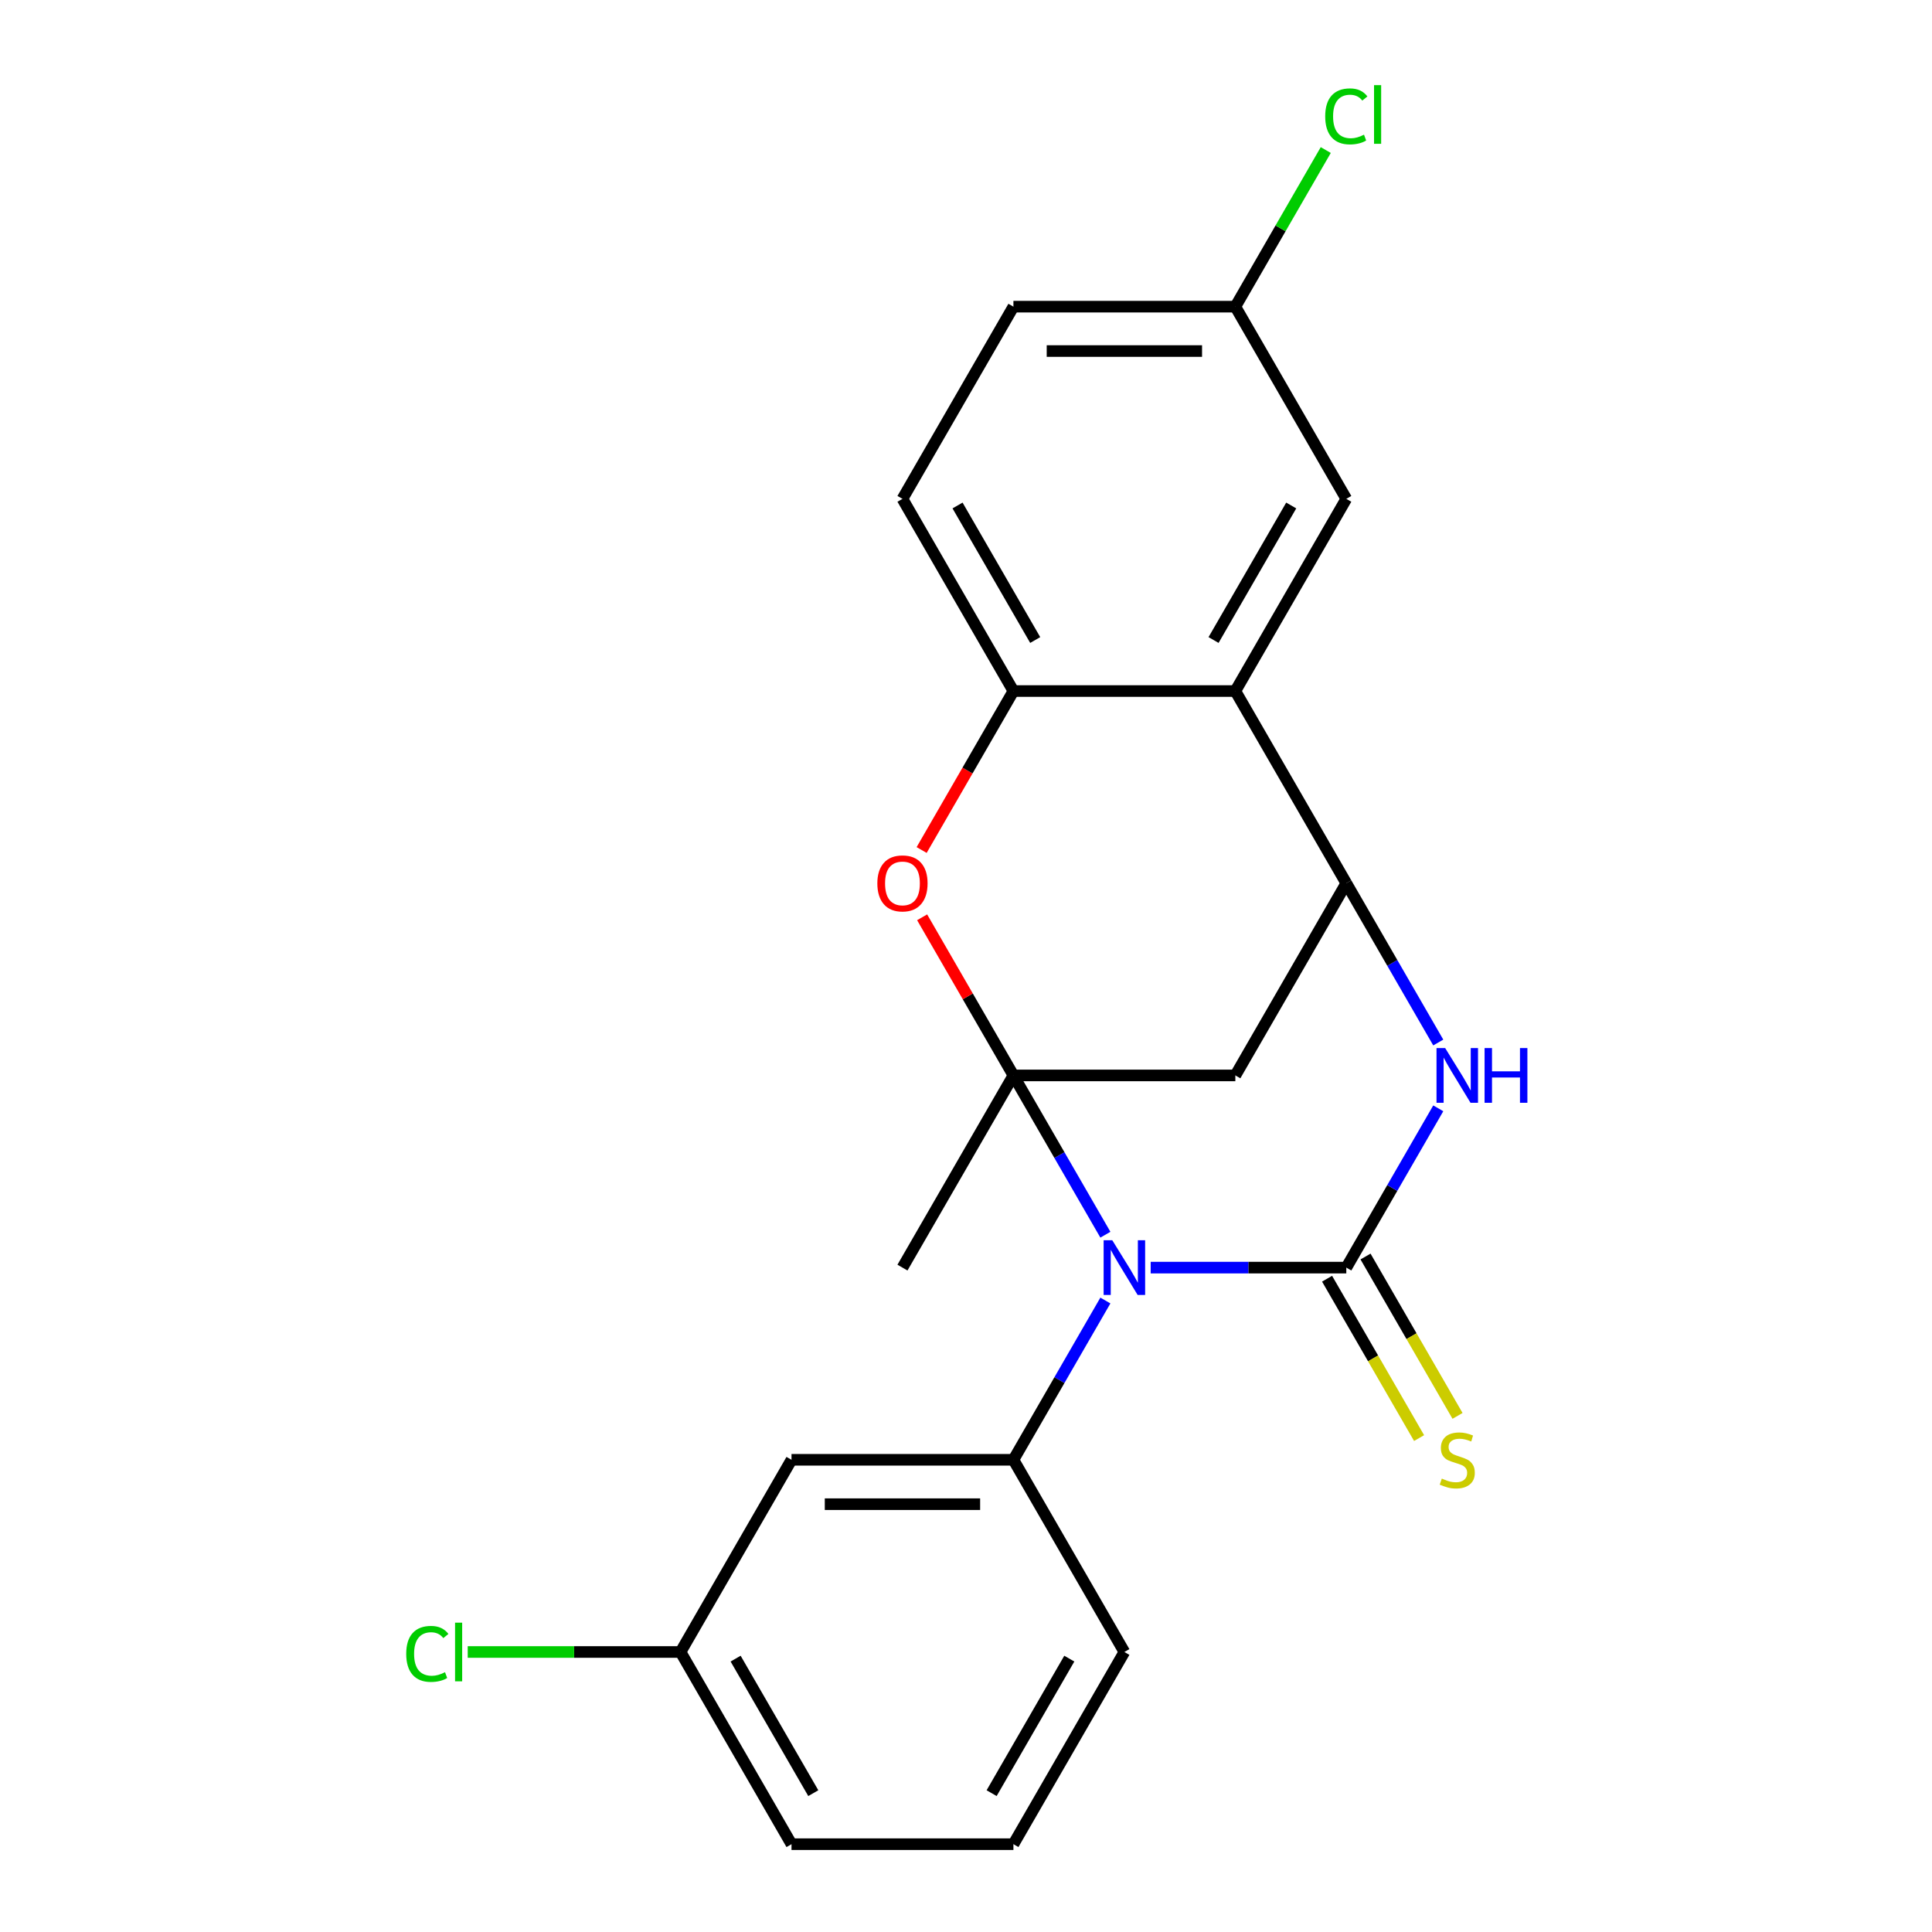 <?xml version='1.0' encoding='iso-8859-1'?>
<svg version='1.1' baseProfile='full'
              xmlns='http://www.w3.org/2000/svg'
                      xmlns:rdkit='http://www.rdkit.org/xml'
                      xmlns:xlink='http://www.w3.org/1999/xlink'
                  xml:space='preserve'
width='1000px' height='1000px' viewBox='0 0 1000 1000'>
<!-- END OF HEADER -->
<rect style='opacity:1.0;fill:#FFFFFF;stroke:none' width='1000' height='1000' x='0' y='0'> </rect>
<path class='bond-0' d='M 572.145,639.082 L 548.345,597.86' style='fill:none;fill-rule:evenodd;stroke:#0000FF;stroke-width:6px;stroke-linecap:butt;stroke-linejoin:miter;stroke-opacity:1' />
<path class='bond-0' d='M 548.345,597.86 L 524.545,556.637' style='fill:none;fill-rule:evenodd;stroke:#000000;stroke-width:6px;stroke-linecap:butt;stroke-linejoin:miter;stroke-opacity:1' />
<path class='bond-1' d='M 595.59,656.114 L 646.217,656.114' style='fill:none;fill-rule:evenodd;stroke:#0000FF;stroke-width:6px;stroke-linecap:butt;stroke-linejoin:miter;stroke-opacity:1' />
<path class='bond-1' d='M 646.217,656.114 L 696.844,656.114' style='fill:none;fill-rule:evenodd;stroke:#000000;stroke-width:6px;stroke-linecap:butt;stroke-linejoin:miter;stroke-opacity:1' />
<path class='bond-7' d='M 572.145,673.146 L 548.345,714.368' style='fill:none;fill-rule:evenodd;stroke:#0000FF;stroke-width:6px;stroke-linecap:butt;stroke-linejoin:miter;stroke-opacity:1' />
<path class='bond-7' d='M 548.345,714.368 L 524.545,755.591' style='fill:none;fill-rule:evenodd;stroke:#000000;stroke-width:6px;stroke-linecap:butt;stroke-linejoin:miter;stroke-opacity:1' />
<path class='bond-4' d='M 524.545,556.637 L 500.918,515.714' style='fill:none;fill-rule:evenodd;stroke:#000000;stroke-width:6px;stroke-linecap:butt;stroke-linejoin:miter;stroke-opacity:1' />
<path class='bond-4' d='M 500.918,515.714 L 477.291,474.792' style='fill:none;fill-rule:evenodd;stroke:#FF0000;stroke-width:6px;stroke-linecap:butt;stroke-linejoin:miter;stroke-opacity:1' />
<path class='bond-5' d='M 524.545,556.637 L 639.411,556.637' style='fill:none;fill-rule:evenodd;stroke:#000000;stroke-width:6px;stroke-linecap:butt;stroke-linejoin:miter;stroke-opacity:1' />
<path class='bond-13' d='M 524.545,556.637 L 467.112,656.114' style='fill:none;fill-rule:evenodd;stroke:#000000;stroke-width:6px;stroke-linecap:butt;stroke-linejoin:miter;stroke-opacity:1' />
<path class='bond-2' d='M 696.844,656.114 L 720.644,614.891' style='fill:none;fill-rule:evenodd;stroke:#000000;stroke-width:6px;stroke-linecap:butt;stroke-linejoin:miter;stroke-opacity:1' />
<path class='bond-2' d='M 720.644,614.891 L 744.444,573.669' style='fill:none;fill-rule:evenodd;stroke:#0000FF;stroke-width:6px;stroke-linecap:butt;stroke-linejoin:miter;stroke-opacity:1' />
<path class='bond-9' d='M 686.896,661.857 L 710.708,703.1' style='fill:none;fill-rule:evenodd;stroke:#000000;stroke-width:6px;stroke-linecap:butt;stroke-linejoin:miter;stroke-opacity:1' />
<path class='bond-9' d='M 710.708,703.1 L 734.519,744.343' style='fill:none;fill-rule:evenodd;stroke:#CCCC00;stroke-width:6px;stroke-linecap:butt;stroke-linejoin:miter;stroke-opacity:1' />
<path class='bond-9' d='M 706.792,650.371 L 730.603,691.614' style='fill:none;fill-rule:evenodd;stroke:#000000;stroke-width:6px;stroke-linecap:butt;stroke-linejoin:miter;stroke-opacity:1' />
<path class='bond-9' d='M 730.603,691.614 L 754.415,732.856' style='fill:none;fill-rule:evenodd;stroke:#CCCC00;stroke-width:6px;stroke-linecap:butt;stroke-linejoin:miter;stroke-opacity:1' />
<path class='bond-3' d='M 744.444,539.605 L 720.644,498.383' style='fill:none;fill-rule:evenodd;stroke:#0000FF;stroke-width:6px;stroke-linecap:butt;stroke-linejoin:miter;stroke-opacity:1' />
<path class='bond-3' d='M 720.644,498.383 L 696.844,457.16' style='fill:none;fill-rule:evenodd;stroke:#000000;stroke-width:6px;stroke-linecap:butt;stroke-linejoin:miter;stroke-opacity:1' />
<path class='bond-6' d='M 696.844,457.16 L 639.411,357.683' style='fill:none;fill-rule:evenodd;stroke:#000000;stroke-width:6px;stroke-linecap:butt;stroke-linejoin:miter;stroke-opacity:1' />
<path class='bond-22' d='M 696.844,457.16 L 639.411,556.637' style='fill:none;fill-rule:evenodd;stroke:#000000;stroke-width:6px;stroke-linecap:butt;stroke-linejoin:miter;stroke-opacity:1' />
<path class='bond-8' d='M 477.037,439.968 L 500.791,398.825' style='fill:none;fill-rule:evenodd;stroke:#FF0000;stroke-width:6px;stroke-linecap:butt;stroke-linejoin:miter;stroke-opacity:1' />
<path class='bond-8' d='M 500.791,398.825 L 524.545,357.683' style='fill:none;fill-rule:evenodd;stroke:#000000;stroke-width:6px;stroke-linecap:butt;stroke-linejoin:miter;stroke-opacity:1' />
<path class='bond-11' d='M 639.411,357.683 L 696.844,258.206' style='fill:none;fill-rule:evenodd;stroke:#000000;stroke-width:6px;stroke-linecap:butt;stroke-linejoin:miter;stroke-opacity:1' />
<path class='bond-11' d='M 628.131,331.275 L 668.334,261.641' style='fill:none;fill-rule:evenodd;stroke:#000000;stroke-width:6px;stroke-linecap:butt;stroke-linejoin:miter;stroke-opacity:1' />
<path class='bond-23' d='M 639.411,357.683 L 524.545,357.683' style='fill:none;fill-rule:evenodd;stroke:#000000;stroke-width:6px;stroke-linecap:butt;stroke-linejoin:miter;stroke-opacity:1' />
<path class='bond-10' d='M 524.545,755.591 L 409.679,755.591' style='fill:none;fill-rule:evenodd;stroke:#000000;stroke-width:6px;stroke-linecap:butt;stroke-linejoin:miter;stroke-opacity:1' />
<path class='bond-10' d='M 507.315,778.564 L 426.908,778.564' style='fill:none;fill-rule:evenodd;stroke:#000000;stroke-width:6px;stroke-linecap:butt;stroke-linejoin:miter;stroke-opacity:1' />
<path class='bond-17' d='M 524.545,755.591 L 581.978,855.068' style='fill:none;fill-rule:evenodd;stroke:#000000;stroke-width:6px;stroke-linecap:butt;stroke-linejoin:miter;stroke-opacity:1' />
<path class='bond-12' d='M 524.545,357.683 L 467.112,258.206' style='fill:none;fill-rule:evenodd;stroke:#000000;stroke-width:6px;stroke-linecap:butt;stroke-linejoin:miter;stroke-opacity:1' />
<path class='bond-12' d='M 535.825,331.275 L 495.622,261.641' style='fill:none;fill-rule:evenodd;stroke:#000000;stroke-width:6px;stroke-linecap:butt;stroke-linejoin:miter;stroke-opacity:1' />
<path class='bond-14' d='M 409.679,755.591 L 352.245,855.068' style='fill:none;fill-rule:evenodd;stroke:#000000;stroke-width:6px;stroke-linecap:butt;stroke-linejoin:miter;stroke-opacity:1' />
<path class='bond-15' d='M 696.844,258.206 L 639.411,158.729' style='fill:none;fill-rule:evenodd;stroke:#000000;stroke-width:6px;stroke-linecap:butt;stroke-linejoin:miter;stroke-opacity:1' />
<path class='bond-16' d='M 467.112,258.206 L 524.545,158.729' style='fill:none;fill-rule:evenodd;stroke:#000000;stroke-width:6px;stroke-linecap:butt;stroke-linejoin:miter;stroke-opacity:1' />
<path class='bond-18' d='M 352.245,855.068 L 297.168,855.068' style='fill:none;fill-rule:evenodd;stroke:#000000;stroke-width:6px;stroke-linecap:butt;stroke-linejoin:miter;stroke-opacity:1' />
<path class='bond-18' d='M 297.168,855.068 L 242.091,855.068' style='fill:none;fill-rule:evenodd;stroke:#00CC00;stroke-width:6px;stroke-linecap:butt;stroke-linejoin:miter;stroke-opacity:1' />
<path class='bond-24' d='M 352.245,855.068 L 409.679,954.545' style='fill:none;fill-rule:evenodd;stroke:#000000;stroke-width:6px;stroke-linecap:butt;stroke-linejoin:miter;stroke-opacity:1' />
<path class='bond-24' d='M 380.756,858.503 L 420.959,928.137' style='fill:none;fill-rule:evenodd;stroke:#000000;stroke-width:6px;stroke-linecap:butt;stroke-linejoin:miter;stroke-opacity:1' />
<path class='bond-19' d='M 639.411,158.729 L 662.813,118.196' style='fill:none;fill-rule:evenodd;stroke:#000000;stroke-width:6px;stroke-linecap:butt;stroke-linejoin:miter;stroke-opacity:1' />
<path class='bond-19' d='M 662.813,118.196 L 686.214,77.663' style='fill:none;fill-rule:evenodd;stroke:#00CC00;stroke-width:6px;stroke-linecap:butt;stroke-linejoin:miter;stroke-opacity:1' />
<path class='bond-25' d='M 639.411,158.729 L 524.545,158.729' style='fill:none;fill-rule:evenodd;stroke:#000000;stroke-width:6px;stroke-linecap:butt;stroke-linejoin:miter;stroke-opacity:1' />
<path class='bond-25' d='M 622.181,181.702 L 541.775,181.702' style='fill:none;fill-rule:evenodd;stroke:#000000;stroke-width:6px;stroke-linecap:butt;stroke-linejoin:miter;stroke-opacity:1' />
<path class='bond-20' d='M 581.978,855.068 L 524.545,954.545' style='fill:none;fill-rule:evenodd;stroke:#000000;stroke-width:6px;stroke-linecap:butt;stroke-linejoin:miter;stroke-opacity:1' />
<path class='bond-20' d='M 553.468,858.503 L 513.264,928.137' style='fill:none;fill-rule:evenodd;stroke:#000000;stroke-width:6px;stroke-linecap:butt;stroke-linejoin:miter;stroke-opacity:1' />
<path class='bond-21' d='M 524.545,954.545 L 409.679,954.545' style='fill:none;fill-rule:evenodd;stroke:#000000;stroke-width:6px;stroke-linecap:butt;stroke-linejoin:miter;stroke-opacity:1' />
<path  class='atom-0' d='M 575.718 641.954
L 584.998 656.954
Q 585.918 658.434, 587.398 661.114
Q 588.878 663.794, 588.958 663.954
L 588.958 641.954
L 592.718 641.954
L 592.718 670.274
L 588.838 670.274
L 578.878 653.874
Q 577.718 651.954, 576.478 649.754
Q 575.278 647.554, 574.918 646.874
L 574.918 670.274
L 571.238 670.274
L 571.238 641.954
L 575.718 641.954
' fill='#0000FF'/>
<path  class='atom-3' d='M 748.017 542.477
L 757.297 557.477
Q 758.217 558.957, 759.697 561.637
Q 761.177 564.317, 761.257 564.477
L 761.257 542.477
L 765.017 542.477
L 765.017 570.797
L 761.137 570.797
L 751.177 554.397
Q 750.017 552.477, 748.777 550.277
Q 747.577 548.077, 747.217 547.397
L 747.217 570.797
L 743.537 570.797
L 743.537 542.477
L 748.017 542.477
' fill='#0000FF'/>
<path  class='atom-3' d='M 768.417 542.477
L 772.257 542.477
L 772.257 554.517
L 786.737 554.517
L 786.737 542.477
L 790.577 542.477
L 790.577 570.797
L 786.737 570.797
L 786.737 557.717
L 772.257 557.717
L 772.257 570.797
L 768.417 570.797
L 768.417 542.477
' fill='#0000FF'/>
<path  class='atom-5' d='M 454.112 457.24
Q 454.112 450.44, 457.472 446.64
Q 460.832 442.84, 467.112 442.84
Q 473.392 442.84, 476.752 446.64
Q 480.112 450.44, 480.112 457.24
Q 480.112 464.12, 476.712 468.04
Q 473.312 471.92, 467.112 471.92
Q 460.872 471.92, 457.472 468.04
Q 454.112 464.16, 454.112 457.24
M 467.112 468.72
Q 471.432 468.72, 473.752 465.84
Q 476.112 462.92, 476.112 457.24
Q 476.112 451.68, 473.752 448.88
Q 471.432 446.04, 467.112 446.04
Q 462.792 446.04, 460.432 448.84
Q 458.112 451.64, 458.112 457.24
Q 458.112 462.96, 460.432 465.84
Q 462.792 468.72, 467.112 468.72
' fill='#FF0000'/>
<path  class='atom-10' d='M 746.277 765.311
Q 746.597 765.431, 747.917 765.991
Q 749.237 766.551, 750.677 766.911
Q 752.157 767.231, 753.597 767.231
Q 756.277 767.231, 757.837 765.951
Q 759.397 764.631, 759.397 762.351
Q 759.397 760.791, 758.597 759.831
Q 757.837 758.871, 756.637 758.351
Q 755.437 757.831, 753.437 757.231
Q 750.917 756.471, 749.397 755.751
Q 747.917 755.031, 746.837 753.511
Q 745.797 751.991, 745.797 749.431
Q 745.797 745.871, 748.197 743.671
Q 750.637 741.471, 755.437 741.471
Q 758.717 741.471, 762.437 743.031
L 761.517 746.111
Q 758.117 744.711, 755.557 744.711
Q 752.797 744.711, 751.277 745.871
Q 749.757 746.991, 749.797 748.951
Q 749.797 750.471, 750.557 751.391
Q 751.357 752.311, 752.477 752.831
Q 753.637 753.351, 755.557 753.951
Q 758.117 754.751, 759.637 755.551
Q 761.157 756.351, 762.237 757.991
Q 763.357 759.591, 763.357 762.351
Q 763.357 766.271, 760.717 768.391
Q 758.117 770.471, 753.757 770.471
Q 751.237 770.471, 749.317 769.911
Q 747.437 769.391, 745.197 768.471
L 746.277 765.311
' fill='#CCCC00'/>
<path  class='atom-19' d='M 210.259 856.048
Q 210.259 849.008, 213.539 845.328
Q 216.859 841.608, 223.139 841.608
Q 228.979 841.608, 232.099 845.728
L 229.459 847.888
Q 227.179 844.888, 223.139 844.888
Q 218.859 844.888, 216.579 847.768
Q 214.339 850.608, 214.339 856.048
Q 214.339 861.648, 216.659 864.528
Q 219.019 867.408, 223.579 867.408
Q 226.699 867.408, 230.339 865.528
L 231.459 868.528
Q 229.979 869.488, 227.739 870.048
Q 225.499 870.608, 223.019 870.608
Q 216.859 870.608, 213.539 866.848
Q 210.259 863.088, 210.259 856.048
' fill='#00CC00'/>
<path  class='atom-19' d='M 235.539 839.888
L 239.219 839.888
L 239.219 870.248
L 235.539 870.248
L 235.539 839.888
' fill='#00CC00'/>
<path  class='atom-20' d='M 685.924 60.231
Q 685.924 53.191, 689.204 49.511
Q 692.524 45.791, 698.804 45.791
Q 704.644 45.791, 707.764 49.911
L 705.124 52.071
Q 702.844 49.071, 698.804 49.071
Q 694.524 49.071, 692.244 51.951
Q 690.004 54.791, 690.004 60.231
Q 690.004 65.831, 692.324 68.711
Q 694.684 71.591, 699.244 71.591
Q 702.364 71.591, 706.004 69.711
L 707.124 72.711
Q 705.644 73.671, 703.404 74.231
Q 701.164 74.791, 698.684 74.791
Q 692.524 74.791, 689.204 71.031
Q 685.924 67.271, 685.924 60.231
' fill='#00CC00'/>
<path  class='atom-20' d='M 711.204 44.071
L 714.884 44.071
L 714.884 74.431
L 711.204 74.431
L 711.204 44.071
' fill='#00CC00'/>
</svg>
